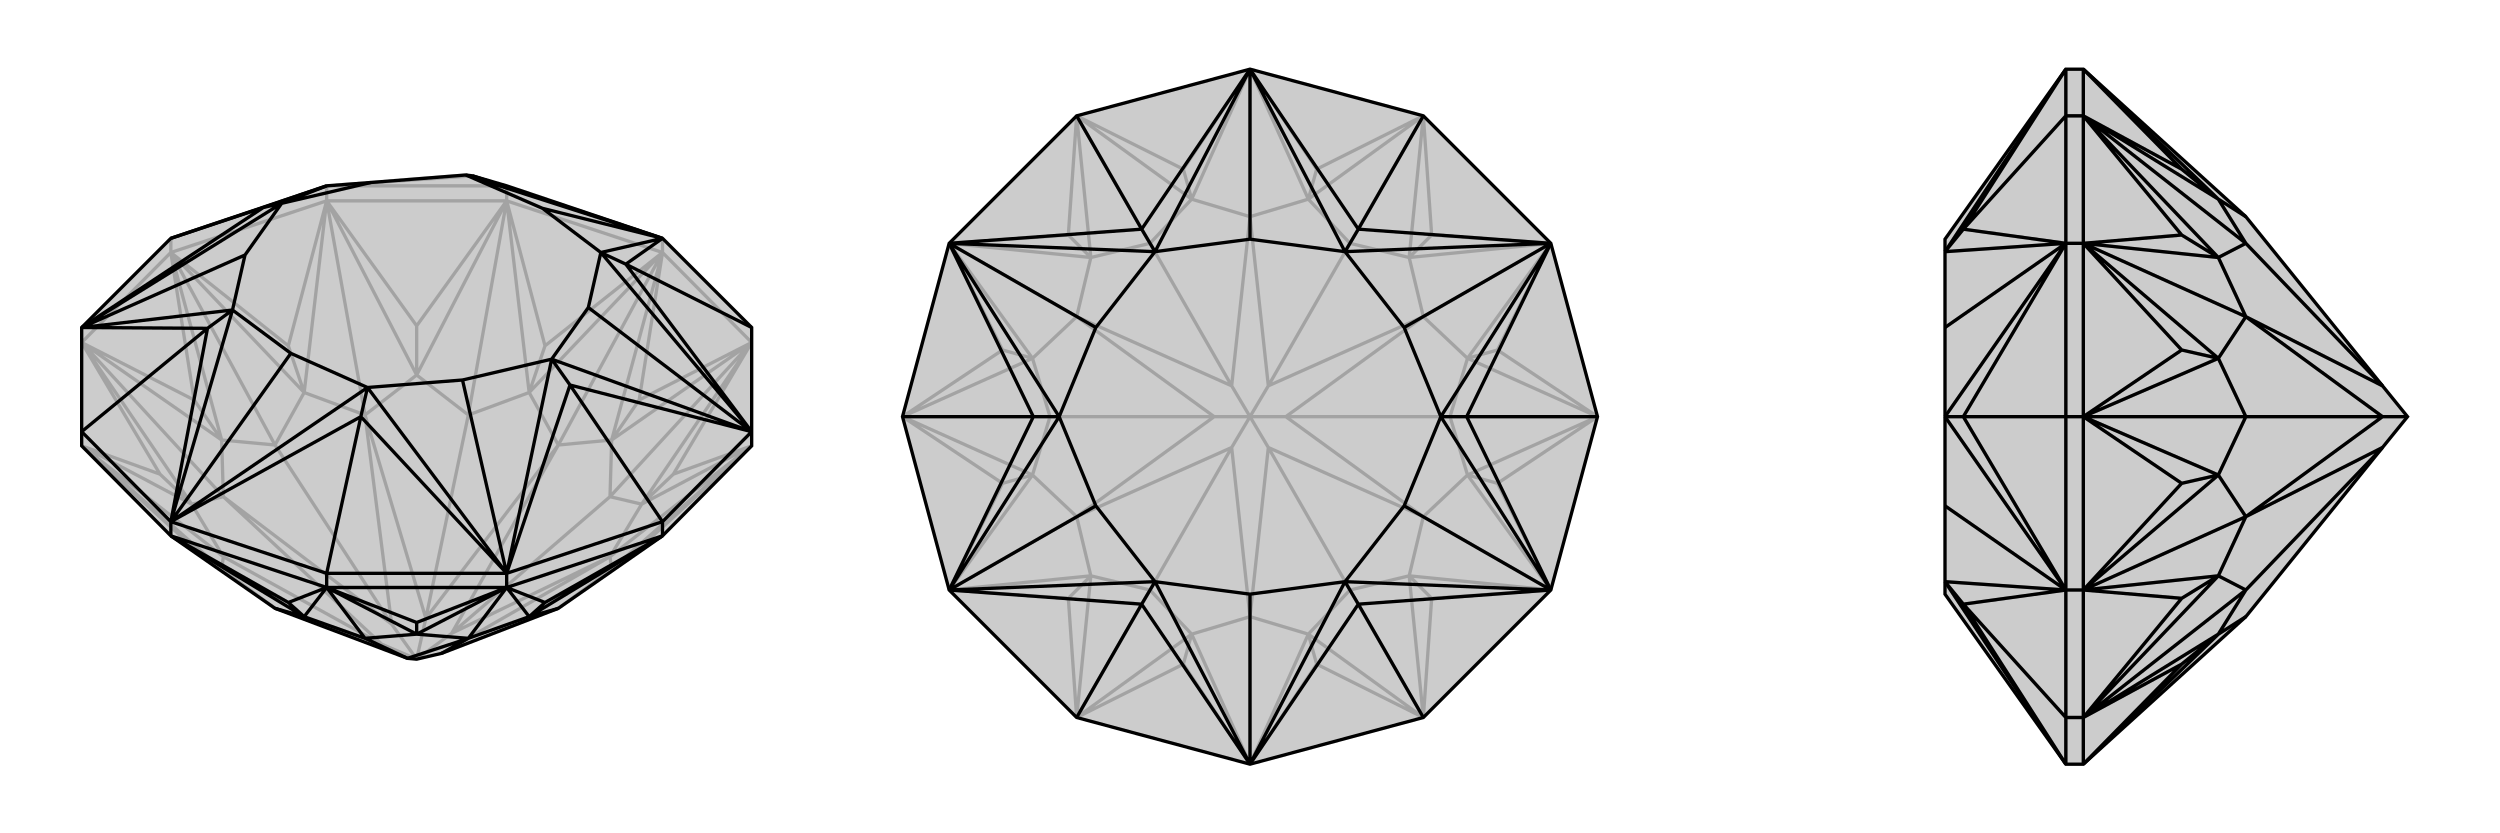 <svg xmlns="http://www.w3.org/2000/svg" viewBox="0 0 3000 1000">
    <g stroke="currentColor" stroke-width="4" fill="none" transform="translate(0 -27)">
        <path fill="currentColor" stroke="none" fill-opacity=".2" d="M205,670L330,757L489,817L500,818L530,811L670,757L795,670L902,562L902,545L902,420L795,313L608,250L567,238L559,237L445,246L392,250L205,313L98,420L98,545L98,562z" />
<path stroke-opacity=".2" d="M795,330L795,313M608,268L608,250M392,268L392,250M205,330L205,313M795,330L902,438M795,330L608,268M608,268L392,268M392,268L205,330M205,330L98,438M767,507L795,330M654,442L795,330M654,442L608,268M654,442L635,498M500,418L608,268M500,418L392,268M500,418L500,477M346,442L392,268M346,442L205,330M346,442L365,498M233,507L205,330M233,507L98,438M233,507L266,555M192,596L98,438M192,596L98,562M192,596L230,632M233,685L98,562M233,685L205,670M233,685L266,710M767,685L795,670M767,685L902,562M767,685L734,710M808,596L902,562M808,596L902,438M808,596L770,632M767,507L902,438M767,507L734,555M795,330L734,555M795,330L635,498M795,330L670,561M608,268L635,498M608,268L500,477M608,268L562,525M392,268L500,477M392,268L365,498M392,268L438,525M205,330L365,498M205,330L266,555M205,330L330,561M98,438L266,555M98,438L230,632M98,438L268,623M98,562L230,632M98,562L266,710M98,562L268,695M205,670L266,710M795,670L734,710M902,562L734,710M902,562L770,632M902,562L732,695M902,438L770,632M902,438L734,555M902,438L732,623M635,498L670,561M635,498L562,525M500,477L562,525M500,477L438,525M562,525L511,769M438,525L365,498M365,498L330,561M330,561L266,555M266,555L268,623M330,561L470,776M230,632L268,623M230,632L268,695M268,695L266,710M266,710L330,757M268,695L458,800M670,757L734,710M734,710L732,695M770,632L732,695M770,632L732,623M734,555L670,561M732,623L734,555M732,623L542,787M670,561L511,769M670,561L542,787M438,525L511,769M438,525L470,776M511,769L500,818M268,623L470,776M268,623L458,800M470,776L500,818M330,757L458,800M458,800L500,818M732,695L530,811M732,695L542,787M500,818L542,787M608,250L392,250M392,250L567,238M392,250L559,237" />
<path d="M205,670L330,757L489,817L500,818L530,811L670,757L795,670L902,562L902,545L902,420L795,313L608,250L567,238L559,237L445,246L392,250L205,313L98,420L98,545L98,562z" />
<path d="M205,670L205,653M392,732L392,715M608,732L608,715M795,670L795,653M205,670L392,732M392,732L608,732M608,732L795,670M346,750L205,670M346,750L392,732M346,750L365,767M500,774L392,732M500,774L608,732M500,774L500,788M654,750L608,732M654,750L795,670M654,750L635,767M205,670L365,767M392,732L365,767M392,732L500,788M392,732L438,793M608,732L500,788M608,732L635,767M608,732L562,793M795,670L635,767M330,757L365,767M365,767L438,793M500,788L438,793M500,788L562,793M438,793L489,817M562,793L635,767M635,767L670,757M562,793L489,817M562,793L530,811M392,715L205,653M98,545L205,653M98,545L249,421M205,313L316,276M902,420L751,344M795,653L902,545M795,653L608,715M795,653L684,489M392,715L608,715M392,715L433,527M205,653L433,527M205,653L249,421M98,420L249,421M249,421L279,399M98,420L316,276M392,250L316,276M316,276L338,271M567,238L795,313M795,313L751,344M902,545L751,344M751,344L721,330M902,545L684,489M608,715L684,489M684,489L662,458M608,715L433,527M433,527L441,492M205,653L441,492M205,653L279,399M205,653L349,451M98,420L279,399M98,420L338,271M98,420L294,333M392,250L338,271M795,313L559,237M795,313L721,330M795,313L651,277M902,545L721,330M902,545L662,458M902,545L706,396M608,715L662,458M608,715L441,492M608,715L555,483M441,492L349,451M279,399L349,451M279,399L294,333M338,271L294,333M338,271L445,246M559,237L651,277M721,330L651,277M721,330L706,396M662,458L706,396M662,458L555,483M441,492L555,483" />
    </g>
    <g stroke="currentColor" stroke-width="4" fill="none" transform="translate(1000 0)">
        <path fill="currentColor" stroke="none" fill-opacity=".2" d="M500,917L292,861L139,708L83,500L139,292L292,139L500,83L708,139L861,292L917,500L861,708L708,861z" />
<path stroke-opacity=".2" d="M580,203L500,83M420,203L500,83M420,203L292,139M420,203L430,239M282,282L292,139M282,282L139,292M282,282L309,309M203,420L139,292M203,420L83,500M203,420L239,430M203,580L83,500M203,580L139,708M203,580L239,570M282,718L139,708M282,718L292,861M282,718L309,691M420,797L292,861M420,797L500,917M420,797L430,761M580,797L500,917M580,797L708,861M580,797L570,761M718,718L708,861M718,718L861,708M718,718L691,691M797,580L861,708M797,580L917,500M797,580L761,570M797,420L917,500M797,420L861,292M797,420L761,430M718,282L861,292M718,282L708,139M718,282L691,309M580,203L708,139M580,203L570,239M500,83L570,239M500,83L430,239M500,83L500,260M292,139L430,239M292,139L309,309M292,139L380,292M139,292L309,309M139,292L239,430M139,292L292,380M83,500L239,430M83,500L239,570M83,500L260,500M139,708L239,570M139,708L309,691M139,708L292,620M292,861L309,691M292,861L430,761M292,861L380,708M500,917L430,761M500,917L570,761M500,917L500,740M708,861L570,761M708,861L691,691M708,861L620,708M861,708L691,691M861,708L761,570M861,708L708,620M917,500L761,570M917,500L761,430M917,500L740,500M861,292L761,430M861,292L691,309M861,292L708,380M708,139L691,309M708,139L570,239M708,139L620,292M430,239L500,260M430,239L380,292M309,309L380,292M309,309L292,380M380,292L478,463M292,380L239,430M239,430L260,500M260,500L239,570M239,570L292,620M260,500L457,500M309,691L292,620M309,691L380,708M380,708L430,761M430,761L500,740M380,708L478,537M500,740L570,761M570,761L620,708M691,691L620,708M691,691L708,620M620,708L522,537M708,620L761,570M761,570L740,500M740,500L761,430M761,430L708,380M740,500L543,500M691,309L708,380M691,309L620,292M570,239L500,260M620,292L570,239M620,292L522,463M500,260L478,463M500,260L522,463M292,380L478,463M292,380L457,500M478,463L500,500M292,620L457,500M292,620L478,537M457,500L500,500M500,740L478,537M500,740L522,537M478,537L500,500M708,620L522,537M708,620L543,500M500,500L522,537M708,380L543,500M708,380L522,463M500,500L522,463M500,500L543,500" />
<path d="M500,917L292,861L139,708L83,500L139,292L292,139L500,83L708,139L861,292L917,500L861,708L708,861z" />
<path d="M292,861L370,725M83,500L240,500M292,139L370,275M708,139L630,275M917,500L760,500M708,861L630,725M500,917L630,725M500,917L370,725M139,708L370,725M370,725L386,698M139,708L240,500M139,292L240,500M240,500L271,500M139,292L370,275M370,275L500,83M370,275L386,302M500,83L630,275M861,292L630,275M630,275L614,302M861,292L760,500M861,708L760,500M760,500L729,500M861,708L630,725M630,725L614,698M500,917L614,698M500,917L386,698M500,917L500,713M139,708L386,698M139,708L271,500M139,708L315,607M139,292L271,500M139,292L386,302M139,292L315,393M500,83L386,302M500,83L614,302M500,83L500,287M861,292L614,302M861,292L729,500M861,292L685,393M861,708L729,500M861,708L614,698M861,708L685,607M614,698L500,713M386,698L500,713M386,698L315,607M271,500L315,607M271,500L315,393M386,302L315,393M386,302L500,287M614,302L500,287M614,302L685,393M729,500L685,393M729,500L685,607M614,698L685,607" />
    </g>
    <g stroke="currentColor" stroke-width="4" fill="none" transform="translate(2000 0)">
        <path fill="currentColor" stroke="none" fill-opacity=".2" d="M695,260L859,463L889,500L859,537L695,740L500,917L479,917L334,713L334,698L334,607L334,500L334,393L334,302L334,287L479,83L500,83z" />
<path stroke-opacity=".2" d="M500,139L479,139M500,292L479,292M500,500L479,500M500,708L479,708M500,861L479,861M500,83L500,139M500,139L500,292M500,292L500,500M500,500L500,708M500,708L500,861M500,861L500,917M618,203L500,83M618,203L500,139M618,203L662,239M618,282L500,139M618,282L500,292M618,282L662,309M618,420L500,292M618,420L500,500M618,420L662,430M618,580L500,500M618,580L500,708M618,580L662,570M618,718L500,708M618,718L500,861M618,718L662,691M618,797L500,861M618,797L500,917M618,797L662,761M500,83L662,239M500,139L662,239M500,139L662,309M500,139L695,292M500,292L662,309M500,292L662,430M500,292L695,380M500,500L662,430M500,500L662,570M500,500L695,500M500,708L662,570M500,708L662,691M500,708L695,620M500,861L662,691M500,861L662,761M500,861L695,708M500,917L662,761M662,239L695,260M662,239L695,292M662,309L695,292M662,309L695,380M695,292L859,463M695,380L662,430M662,430L695,500M695,500L662,570M662,570L695,620M695,500L859,500M662,691L695,620M662,691L695,708M695,708L662,761M662,761L695,740M695,708L859,537M695,380L859,463M695,380L859,500M695,620L859,500M695,620L859,537M859,500L889,500M479,861L479,917M479,861L479,708M479,861L356,725M479,500L479,708M479,500L479,292M479,500L356,500M479,139L479,292M479,139L479,83M479,139L356,275M479,917L356,725M479,708L356,725M356,725L334,698M479,708L356,500M479,292L356,500M356,500L334,500M479,292L356,275M356,275L479,83M356,275L334,302M479,917L334,698M479,708L334,698M479,708L334,500M479,708L334,607M479,292L334,500M479,292L334,302M479,292L334,393M479,83L334,302" />
<path d="M695,260L859,463L889,500L859,537L695,740L500,917L479,917L334,713L334,698L334,607L334,500L334,393L334,302L334,287L479,83L500,83z" />
<path d="M500,861L479,861M500,708L479,708M500,500L479,500M500,139L479,139M500,292L479,292M500,83L500,139M500,917L500,861M500,861L500,708M500,708L500,500M500,500L500,292M500,292L500,139M618,203L500,83M618,797L500,917M618,797L500,861M618,797L662,761M618,718L500,861M618,718L500,708M618,718L662,691M618,580L500,708M618,580L500,500M618,580L662,570M618,420L500,500M618,420L500,292M618,420L662,430M618,282L500,292M618,282L500,139M618,282L662,309M618,203L500,139M618,203L662,239M500,83L662,239M500,917L662,761M500,861L662,761M500,861L662,691M500,861L695,708M500,708L662,691M500,708L662,570M500,708L695,620M500,500L662,570M500,500L662,430M500,500L695,500M500,292L662,430M500,292L662,309M500,292L695,380M500,139L662,309M500,139L662,239M500,139L695,292M695,740L662,761M662,761L695,708M662,691L695,708M662,691L695,620M695,708L859,537M695,620L662,570M662,570L695,500M695,500L662,430M662,430L695,380M695,500L859,500M662,309L695,380M662,309L695,292M662,239L695,260M695,292L662,239M695,292L859,463M695,620L859,537M695,620L859,500M695,380L859,500M695,380L859,463M889,500L859,500M479,861L479,917M479,139L479,83M479,139L479,292M479,139L356,275M479,500L479,292M479,500L479,708M479,500L356,500M479,861L479,708M479,861L356,725M479,917L356,725M479,83L356,275M479,292L356,275M356,275L334,302M479,292L356,500M479,708L356,500M356,500L334,500M479,708L356,725M356,725L334,698M479,917L334,698M479,83L334,302M479,292L334,302M479,292L334,500M479,292L334,393M479,708L334,500M479,708L334,698M479,708L334,607" />
    </g>
</svg>